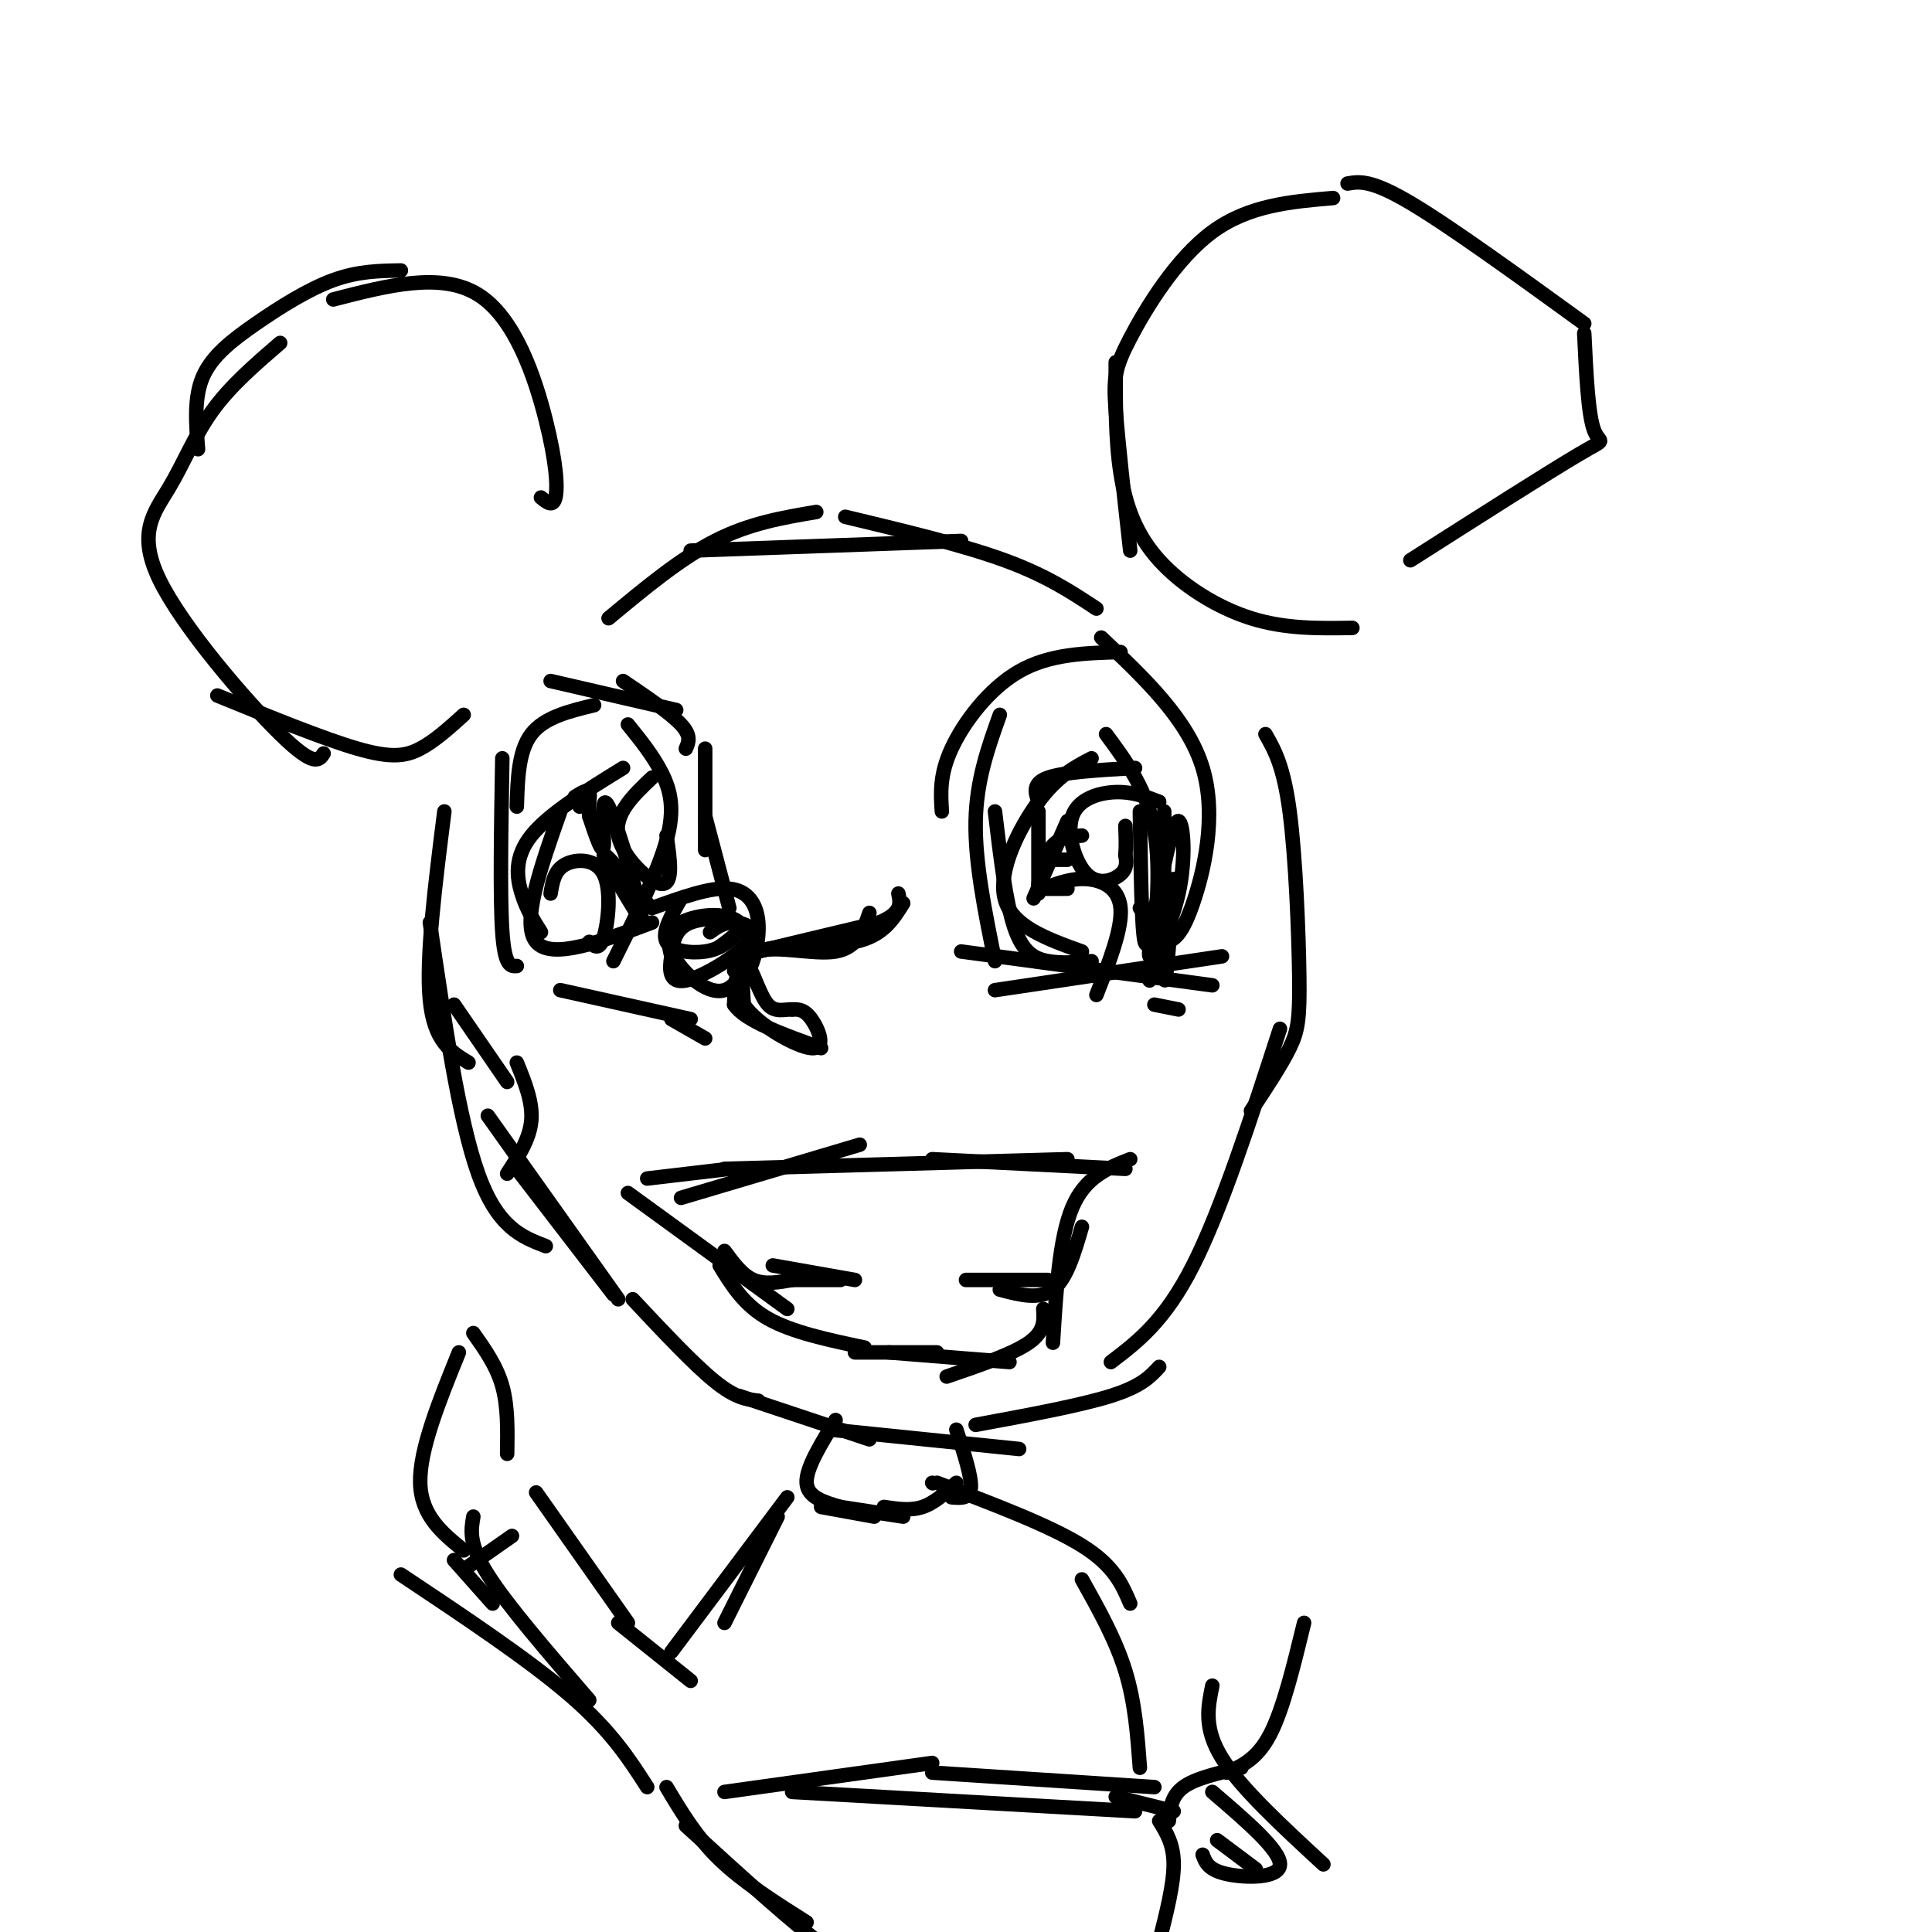 <svg viewBox='0 0 400 400' version='1.1' xmlns='http://www.w3.org/2000/svg' xmlns:xlink='http://www.w3.org/1999/xlink'><g fill='none' stroke='#000000' stroke-width='3' stroke-linecap='round' stroke-linejoin='round'><path d='M234,240c-4.667,1.833 -9.333,3.667 -12,10c-2.667,6.333 -3.333,17.167 -4,28'/><path d='M216,271c0.167,2.333 0.333,4.667 -3,7c-3.333,2.333 -10.167,4.667 -17,7'/><path d='M209,282c0.000,0.000 -25.000,-2.000 -25,-2'/><path d='M233,242c0.000,0.000 -40.000,-2.000 -40,-2'/><path d='M221,240c0.000,0.000 -71.000,2.000 -71,2'/><path d='M178,237c0.000,0.000 -37.000,11.000 -37,11'/><path d='M151,242c0.000,0.000 -17.000,2.000 -17,2'/><path d='M130,247c0.000,0.000 33.000,24.000 33,24'/><path d='M149,262c2.500,4.083 5.000,8.167 10,11c5.000,2.833 12.500,4.417 20,6'/><path d='M177,280c0.000,0.000 17.000,0.000 17,0'/><path d='M224,254c-1.583,5.417 -3.167,10.833 -6,13c-2.833,2.167 -6.917,1.083 -11,0'/><path d='M217,265c0.000,0.000 -17.000,0.000 -17,0'/><path d='M150,259c1.833,2.500 3.667,5.000 6,6c2.333,1.000 5.167,0.500 8,0'/><path d='M160,262c0.000,0.000 17.000,3.000 17,3'/><path d='M174,265c0.000,0.000 -11.000,0.000 -11,0'/><path d='M180,189c-1.244,3.622 -2.489,7.244 -7,8c-4.511,0.756 -12.289,-1.356 -16,0c-3.711,1.356 -3.356,6.178 -3,11'/><path d='M154,208c2.655,4.071 10.792,8.750 14,9c3.208,0.250 1.488,-3.929 0,-6c-1.488,-2.071 -2.744,-2.036 -4,-2'/><path d='M164,209c-1.557,-0.080 -3.448,0.721 -5,-1c-1.552,-1.721 -2.764,-5.963 -4,-8c-1.236,-2.037 -2.496,-1.868 2,-3c4.496,-1.132 14.748,-3.566 25,-6'/><path d='M182,191c4.833,-2.000 4.417,-4.000 4,-6'/><path d='M187,187c-2.111,3.400 -4.222,6.800 -10,8c-5.778,1.200 -15.222,0.200 -20,2c-4.778,1.800 -4.889,6.400 -5,11'/><path d='M152,208c2.167,3.333 10.083,6.167 18,9'/><path d='M152,201c0.958,0.899 1.917,1.798 3,0c1.083,-1.798 2.292,-6.292 2,-10c-0.292,-3.708 -2.083,-6.631 -6,-7c-3.917,-0.369 -9.958,1.815 -16,4'/><path d='M141,186c-2.022,3.511 -4.044,7.022 -3,9c1.044,1.978 5.156,2.422 8,2c2.844,-0.422 4.422,-1.711 6,-3'/><path d='M149,196c2.711,-1.978 5.422,-3.956 4,-5c-1.422,-1.044 -6.978,-1.156 -10,0c-3.022,1.156 -3.511,3.578 -4,6'/><path d='M139,197c1.429,3.490 7.002,9.214 11,8c3.998,-1.214 6.423,-9.365 4,-13c-2.423,-3.635 -9.692,-2.753 -13,-1c-3.308,1.753 -2.654,4.376 -2,7'/><path d='M139,198c-0.450,2.630 -0.574,5.705 3,5c3.574,-0.705 10.847,-5.190 13,-8c2.153,-2.810 -0.813,-3.946 -3,-4c-2.187,-0.054 -3.593,0.973 -5,2'/><path d='M242,195c1.422,-0.867 2.844,-1.733 5,-8c2.156,-6.267 5.044,-17.933 2,-28c-3.044,-10.067 -12.022,-18.533 -21,-27'/><path d='M232,135c-7.356,0.200 -14.711,0.400 -21,4c-6.289,3.600 -11.511,10.600 -14,16c-2.489,5.400 -2.244,9.200 -2,13'/><path d='M207,148c-2.417,6.750 -4.833,13.500 -5,22c-0.167,8.500 1.917,18.750 4,29'/><path d='M251,204c0.000,0.000 -52.000,-7.000 -52,-7'/><path d='M253,198c0.000,0.000 -47.000,7.000 -47,7'/><path d='M238,203c1.250,-11.250 2.500,-22.500 1,-31c-1.500,-8.500 -5.750,-14.250 -10,-20'/><path d='M235,159c-7.333,0.417 -14.667,0.833 -18,2c-3.333,1.167 -2.667,3.083 -2,5'/><path d='M226,157c-3.511,1.822 -7.022,3.644 -11,9c-3.978,5.356 -8.422,14.244 -7,20c1.422,5.756 8.711,8.378 16,11'/><path d='M206,168c1.111,9.356 2.222,18.711 4,24c1.778,5.289 4.222,6.511 7,7c2.778,0.489 5.889,0.244 9,0'/><path d='M240,166c-2.748,-1.054 -5.496,-2.108 -9,-2c-3.504,0.108 -7.764,1.380 -9,5c-1.236,3.620 0.552,9.590 3,12c2.448,2.410 5.557,1.260 7,0c1.443,-1.260 1.222,-2.630 1,-4'/><path d='M233,177c0.167,-1.667 0.083,-3.833 0,-6'/><path d='M227,206c2.689,-6.889 5.378,-13.778 5,-18c-0.378,-4.222 -3.822,-5.778 -7,-6c-3.178,-0.222 -6.089,0.889 -9,2'/><path d='M243,182c-0.844,12.267 -1.689,24.533 -2,20c-0.311,-4.533 -0.089,-25.867 0,-32c0.089,-6.133 0.044,2.933 0,12'/><path d='M241,182c-1.030,5.984 -3.606,14.944 -3,16c0.606,1.056 4.394,-5.793 6,-13c1.606,-7.207 1.030,-14.774 0,-15c-1.030,-0.226 -2.515,6.887 -4,14'/><path d='M240,184c-1.244,5.822 -2.356,13.378 -3,11c-0.644,-2.378 -0.822,-14.689 -1,-27'/><path d='M221,184c0.000,0.000 -6.000,0.000 -6,0'/><path d='M221,178c0.000,0.000 -4.000,0.000 -4,0'/><path d='M224,173c-2.250,0.167 -4.500,0.333 -6,2c-1.500,1.667 -2.250,4.833 -3,8'/><path d='M221,170c0.000,0.000 -7.000,16.000 -7,16'/><path d='M215,168c0.000,0.000 0.000,17.000 0,17'/><path d='M240,198c0.000,0.000 0.000,-1.000 0,-1'/><path d='M244,193c0.000,0.000 -8.000,-5.000 -8,-5'/><path d='M244,209c0.000,0.000 -5.000,-1.000 -5,-1'/><path d='M146,176c0.000,0.000 0.000,-21.000 0,-21'/><path d='M142,155c0.583,-1.333 1.167,-2.667 -1,-5c-2.167,-2.333 -7.083,-5.667 -12,-9'/><path d='M140,147c0.000,0.000 -26.000,-6.000 -26,-6'/><path d='M123,146c-5.167,1.250 -10.333,2.500 -13,6c-2.667,3.500 -2.833,9.250 -3,15'/><path d='M104,157c-0.250,14.417 -0.500,28.833 0,36c0.500,7.167 1.750,7.083 3,7'/><path d='M116,205c0.000,0.000 27.000,6.000 27,6'/><path d='M139,211c0.000,0.000 7.000,4.000 7,4'/><path d='M151,188c0.000,0.000 -5.000,-19.000 -5,-19'/><path d='M127,199c4.600,-9.222 9.200,-18.444 11,-25c1.800,-6.556 0.800,-10.444 -1,-14c-1.800,-3.556 -4.400,-6.778 -7,-10'/><path d='M129,159c-7.711,4.756 -15.422,9.511 -19,14c-3.578,4.489 -3.022,8.711 -2,12c1.022,3.289 2.511,5.644 4,8'/><path d='M116,168c-4.083,11.583 -8.167,23.167 -5,27c3.167,3.833 13.583,-0.083 24,-4'/><path d='M135,161c-3.933,3.733 -7.867,7.467 -7,12c0.867,4.533 6.533,9.867 9,10c2.467,0.133 1.733,-4.933 1,-10'/><path d='M122,195c1.048,0.952 2.095,1.905 3,-1c0.905,-2.905 1.667,-9.667 0,-13c-1.667,-3.333 -5.762,-3.238 -8,-2c-2.238,1.238 -2.619,3.619 -3,6'/><path d='M134,187c-4.417,-5.333 -8.833,-10.667 -9,-10c-0.167,0.667 3.917,7.333 8,14'/><path d='M133,191c-0.321,-3.810 -5.125,-20.333 -7,-24c-1.875,-3.667 -0.821,5.524 -1,8c-0.179,2.476 -1.589,-1.762 -3,-6'/><path d='M122,169c-0.333,-2.089 0.333,-4.311 0,-5c-0.333,-0.689 -1.667,0.156 -3,1'/><path d='M120,166c0.000,0.000 0.000,1.000 0,1'/><path d='M292,116c14.400,-9.178 28.800,-18.356 35,-22c6.200,-3.644 4.200,-1.756 3,-5c-1.200,-3.244 -1.600,-11.622 -2,-20'/><path d='M328,67c-13.917,-10.083 -27.833,-20.167 -36,-25c-8.167,-4.833 -10.583,-4.417 -13,-4'/><path d='M276,41c-8.750,0.744 -17.500,1.488 -25,7c-7.500,5.512 -13.750,15.792 -17,22c-3.250,6.208 -3.500,8.345 -3,15c0.500,6.655 1.750,17.827 3,29'/><path d='M231,75c-0.042,8.030 -0.083,16.060 1,23c1.083,6.940 3.292,12.792 8,18c4.708,5.208 11.917,9.774 19,12c7.083,2.226 14.042,2.113 21,2'/><path d='M112,103c1.256,1.030 2.512,2.060 3,0c0.488,-2.060 0.208,-7.208 -2,-16c-2.208,-8.792 -6.345,-21.226 -14,-26c-7.655,-4.774 -18.827,-1.887 -30,1'/><path d='M83,56c-4.429,0.065 -8.857,0.131 -14,2c-5.143,1.869 -11.000,5.542 -16,9c-5.000,3.458 -9.143,6.702 -11,11c-1.857,4.298 -1.429,9.649 -1,15'/><path d='M58,71c-5.144,4.432 -10.287,8.864 -14,14c-3.713,5.136 -5.995,10.974 -9,16c-3.005,5.026 -6.732,9.238 -2,19c4.732,9.762 17.923,25.075 25,32c7.077,6.925 8.038,5.463 9,4'/><path d='M45,144c11.000,4.489 22.000,8.978 29,11c7.000,2.022 10.000,1.578 13,0c3.000,-1.578 6.000,-4.289 9,-7'/><path d='M227,126c-5.167,-3.417 -10.333,-6.833 -19,-10c-8.667,-3.167 -20.833,-6.083 -33,-9'/><path d='M199,112c0.000,0.000 -56.000,2.000 -56,2'/><path d='M169,106c-6.917,1.167 -13.833,2.333 -21,6c-7.167,3.667 -14.583,9.833 -22,16'/><path d='M262,152c1.875,3.286 3.750,6.571 5,16c1.250,9.429 1.875,25.000 2,34c0.125,9.000 -0.250,11.429 -2,15c-1.750,3.571 -4.875,8.286 -8,13'/><path d='M265,213c-6.083,18.750 -12.167,37.500 -18,49c-5.833,11.500 -11.417,15.750 -17,20'/><path d='M240,283c-1.833,2.000 -3.667,4.000 -10,6c-6.333,2.000 -17.167,4.000 -28,6'/><path d='M211,300c0.000,0.000 -39.000,-4.000 -39,-4'/><path d='M180,298c0.000,0.000 -27.000,-9.000 -27,-9'/><path d='M157,290c-2.333,-0.250 -4.667,-0.500 -9,-4c-4.333,-3.500 -10.667,-10.250 -17,-17'/><path d='M127,268c0.000,0.000 -20.000,-26.000 -20,-26'/><path d='M128,269c0.000,0.000 -27.000,-38.000 -27,-38'/><path d='M105,243c2.333,-3.583 4.667,-7.167 5,-11c0.333,-3.833 -1.333,-7.917 -3,-12'/><path d='M105,224c0.000,0.000 -11.000,-16.000 -11,-16'/><path d='M92,168c-1.917,15.167 -3.833,30.333 -3,39c0.833,8.667 4.417,10.833 8,13'/><path d='M89,191c3.000,20.417 6.000,40.833 10,52c4.000,11.167 9.000,13.083 14,15'/><path d='M198,296c1.583,4.833 3.167,9.667 3,12c-0.167,2.333 -2.083,2.167 -4,2'/><path d='M198,307c-2.250,2.083 -4.500,4.167 -7,5c-2.500,0.833 -5.250,0.417 -8,0'/><path d='M187,314c0.000,0.000 -13.000,-2.000 -13,-2'/><path d='M173,294c-3.083,5.000 -6.167,10.000 -6,13c0.167,3.000 3.583,4.000 7,5'/><path d='M170,312c0.000,0.000 11.000,2.000 11,2'/><path d='M193,307c0.000,0.000 0.100,0.100 0.1,0.1'/><path d='M194,307c11.667,4.417 23.333,8.833 30,13c6.667,4.167 8.333,8.083 10,12'/><path d='M224,327c3.500,6.250 7.000,12.500 9,19c2.000,6.500 2.500,13.250 3,20'/><path d='M161,314c0.000,0.000 -11.000,22.000 -11,22'/><path d='M163,310c0.000,0.000 -24.000,32.000 -24,32'/><path d='M143,348c0.000,0.000 -15.000,-12.000 -15,-12'/><path d='M130,336c0.000,0.000 -19.000,-27.000 -19,-27'/><path d='M105,301c0.083,-4.917 0.167,-9.833 -1,-14c-1.167,-4.167 -3.583,-7.583 -6,-11'/><path d='M95,280c-4.083,10.083 -8.167,20.167 -8,27c0.167,6.833 4.583,10.417 9,14'/><path d='M98,314c-0.500,2.833 -1.000,5.667 3,12c4.000,6.333 12.500,16.167 21,26'/><path d='M83,326c13.250,8.833 26.500,17.667 35,25c8.500,7.333 12.250,13.167 16,19'/><path d='M106,318c0.000,0.000 -10.000,7.000 -10,7'/><path d='M102,332c0.000,0.000 -8.000,-9.000 -8,-9'/><path d='M254,367c3.167,-1.417 6.333,-2.833 9,-8c2.667,-5.167 4.833,-14.083 7,-23'/><path d='M251,349c-0.917,4.417 -1.833,8.833 2,15c3.833,6.167 12.417,14.083 21,22'/><path d='M251,371c7.022,6.022 14.044,12.044 14,15c-0.044,2.956 -7.156,2.844 -11,2c-3.844,-0.844 -4.422,-2.422 -5,-4'/><path d='M260,387c0.000,0.000 -8.000,-6.000 -8,-6'/><path d='M257,366c-4.750,1.083 -9.500,2.167 -12,4c-2.500,1.833 -2.750,4.417 -3,7'/><path d='M243,375c0.000,0.000 -12.000,-3.000 -12,-3'/><path d='M239,370c0.000,0.000 -46.000,-3.000 -46,-3'/><path d='M235,375c0.000,0.000 -71.000,-4.000 -71,-4'/><path d='M193,365c0.000,0.000 -43.000,6.000 -43,6'/><path d='M138,370c3.083,5.167 6.167,10.333 11,15c4.833,4.667 11.417,8.833 18,13'/><path d='M142,378c11.500,10.500 23.000,21.000 30,26c7.000,5.000 9.500,4.500 12,4'/><path d='M240,377c1.500,2.417 3.000,4.833 3,9c0.000,4.167 -1.500,10.083 -3,16'/></g>
</svg>